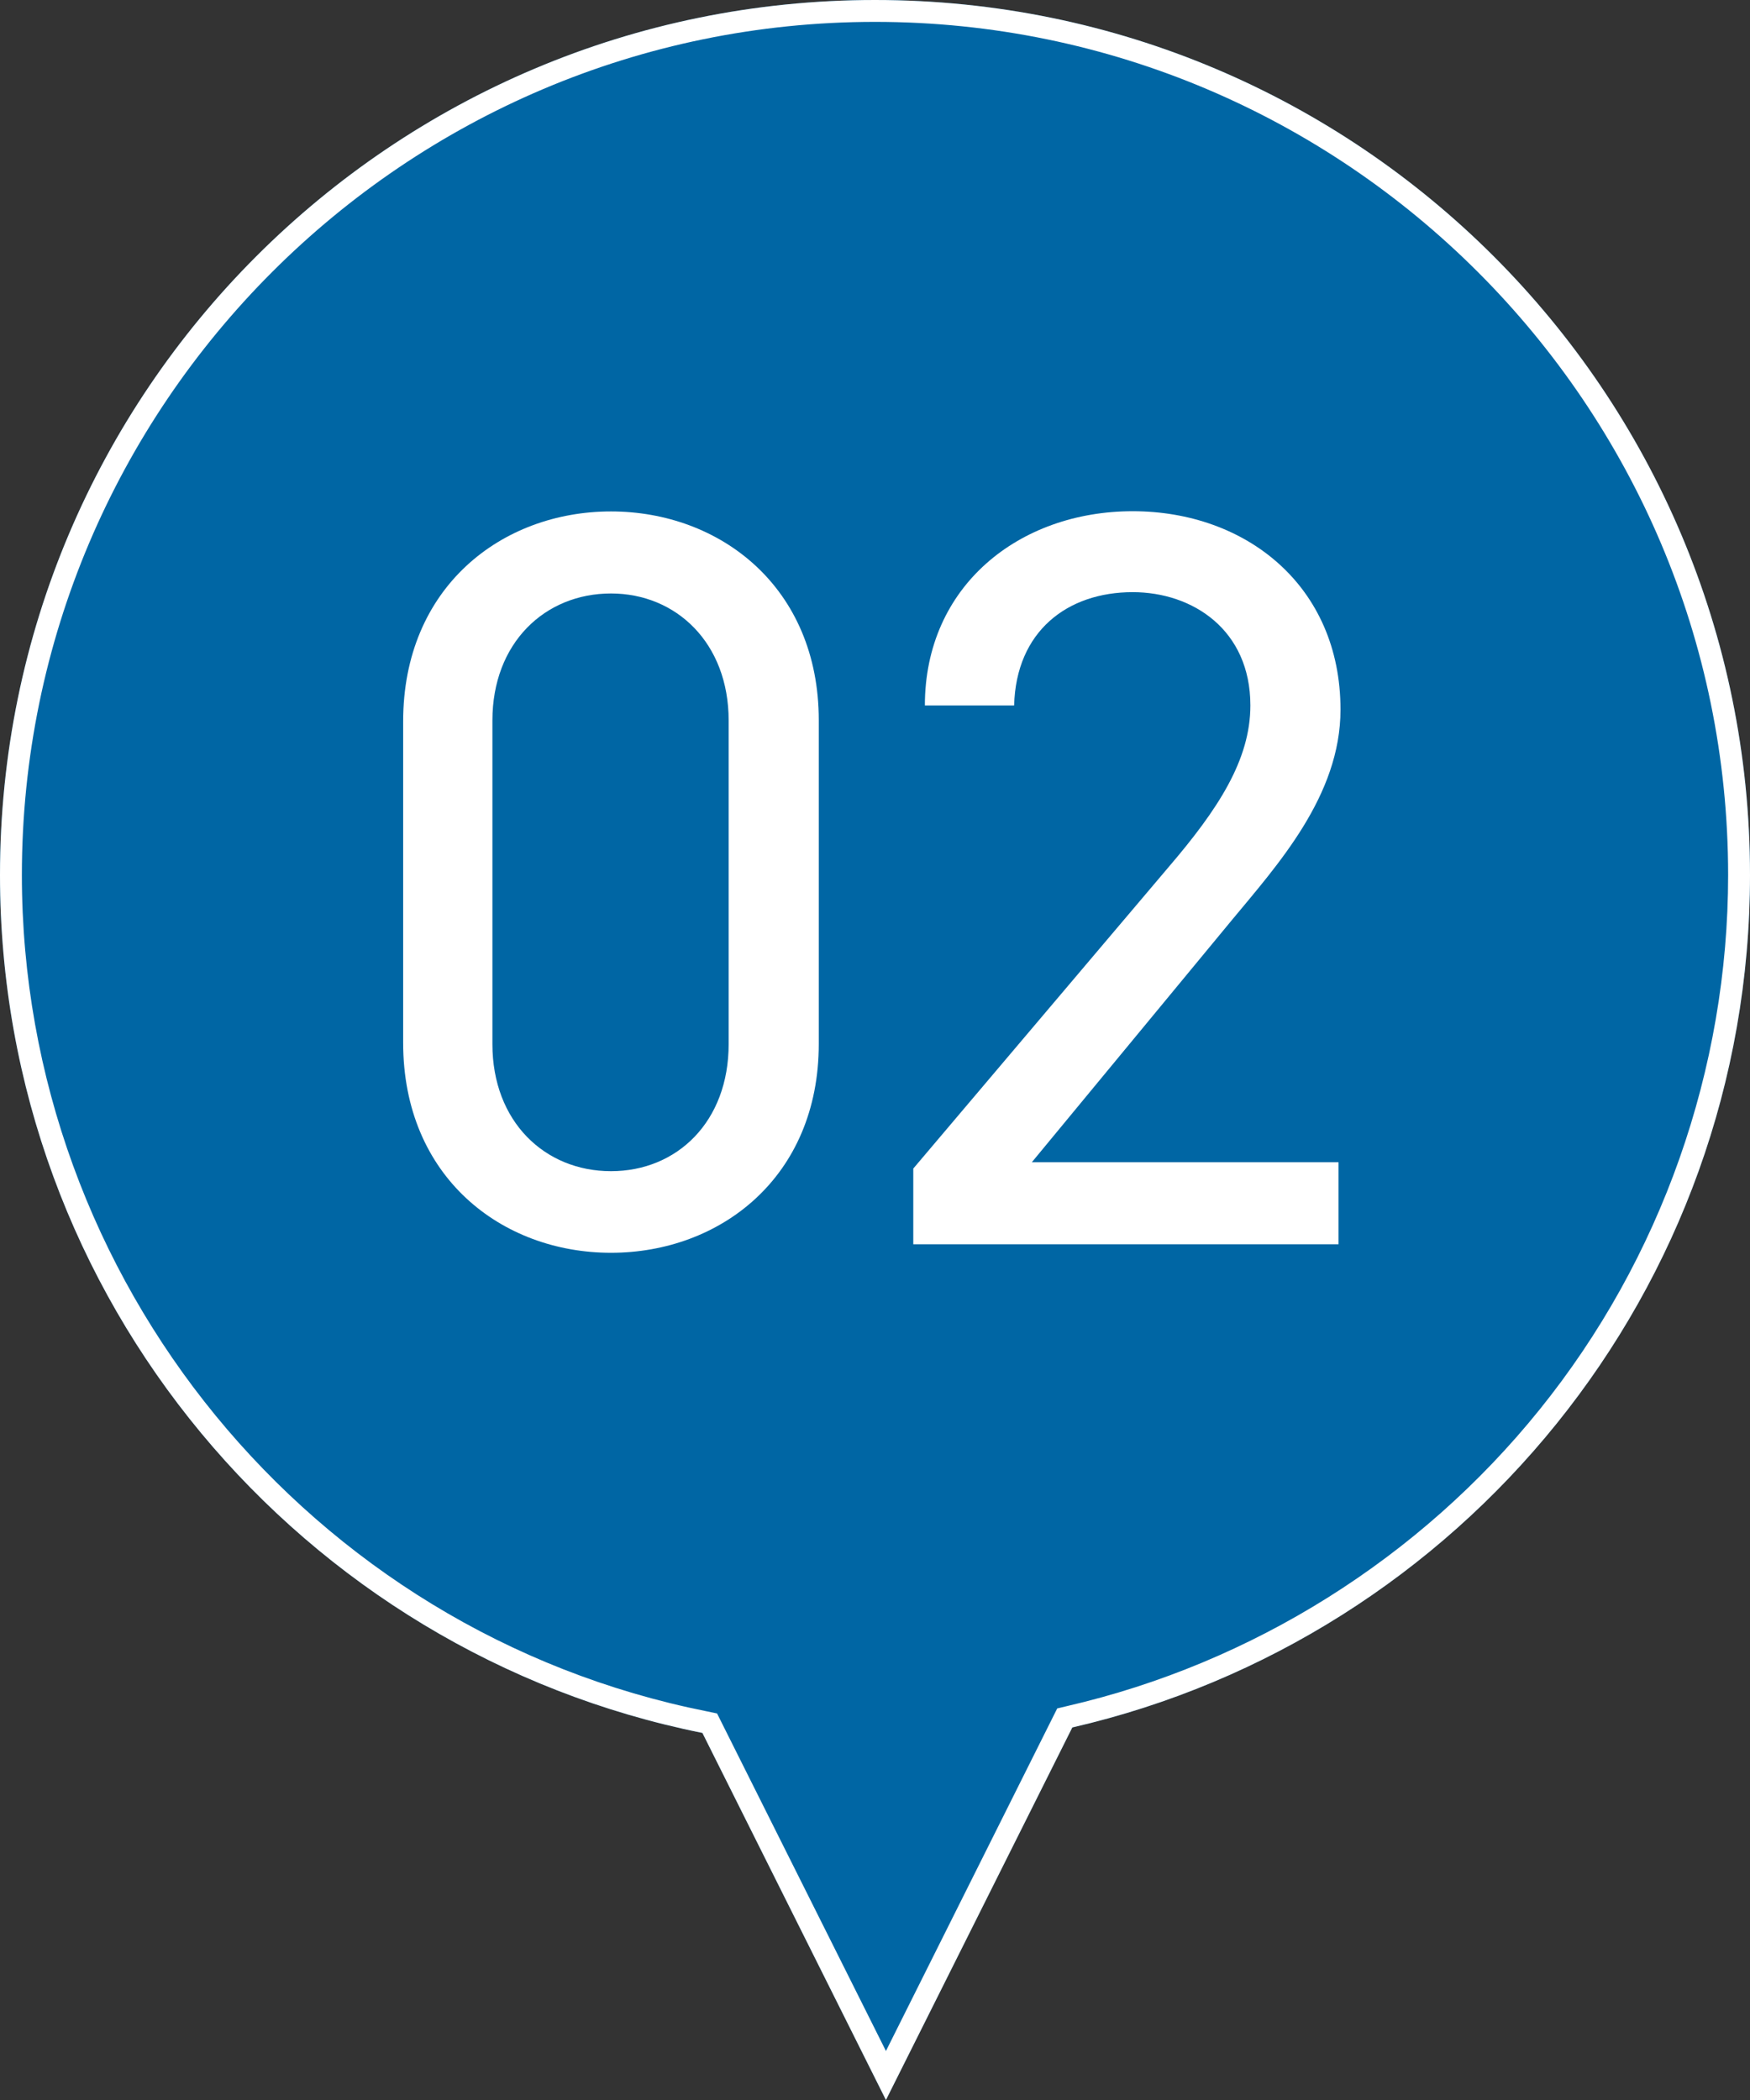 <?xml version="1.0" encoding="UTF-8"?><svg id="_レイヤー_2" xmlns="http://www.w3.org/2000/svg" viewBox="0 0 80 96"><rect x="0" y="0" width="80" height="96" fill="#333333" stroke="none"/><defs><style>.cls-1{fill:#fff;}.cls-1,.cls-2{stroke-width:0px;}.cls-2{fill:#0066a4;}</style></defs><g id="_レイヤー_1-2"><path class="cls-2" d="m80,40C80,17.91,62.09,0,40,0S0,17.91,0,40c0,19.39,13.8,35.55,32.11,39.22l8.39,16.78,8.52-17.03c17.75-4.09,30.98-19.98,30.98-38.97Z"/><path class="cls-1" d="m40,1c21.5,0,39,17.5,39,39,0,8.87-3.06,17.55-8.62,24.44-5.47,6.79-13.14,11.6-21.59,13.55l-.46.11-.21.42-7.62,15.24-7.5-14.99-.22-.44-.48-.1C14.17,74.61,1,58.53,1,40,1,18.5,18.5,1,40,1m0-1C17.91,0,0,17.91,0,40c0,19.39,13.8,35.55,32.11,39.22l8.39,16.78,8.52-17.03c17.75-4.09,30.98-19.98,30.98-38.97C80,17.91,62.09,0,40,0h0Z"/><path class="cls-1" d="m37.43,47.72c0,6.1-4.51,9.55-9.5,9.55s-9.5-3.46-9.5-9.6v-14.69c0-6.14,4.51-9.6,9.5-9.6s9.5,3.46,9.5,9.55v14.79Zm-9.5-20.59c-3.02,0-5.42,2.26-5.42,5.81v14.79c0,3.55,2.4,5.81,5.42,5.81s5.38-2.26,5.38-5.81v-14.79c0-3.55-2.4-5.81-5.38-5.81Z"/><path class="cls-1" d="m61.19,56.88h-19.44v-3.46l11.67-13.78c2.26-2.64,3.74-4.9,3.74-7.39,0-3.46-2.64-5.18-5.38-5.18-2.98,0-5.33,1.78-5.42,5.18h-4.08c0-5.47,4.32-8.88,9.5-8.88s9.5,3.41,9.5,9.07c0,3.94-2.88,7.1-4.99,9.65l-9.12,11.04h14.02v3.74Z"/></g></svg>